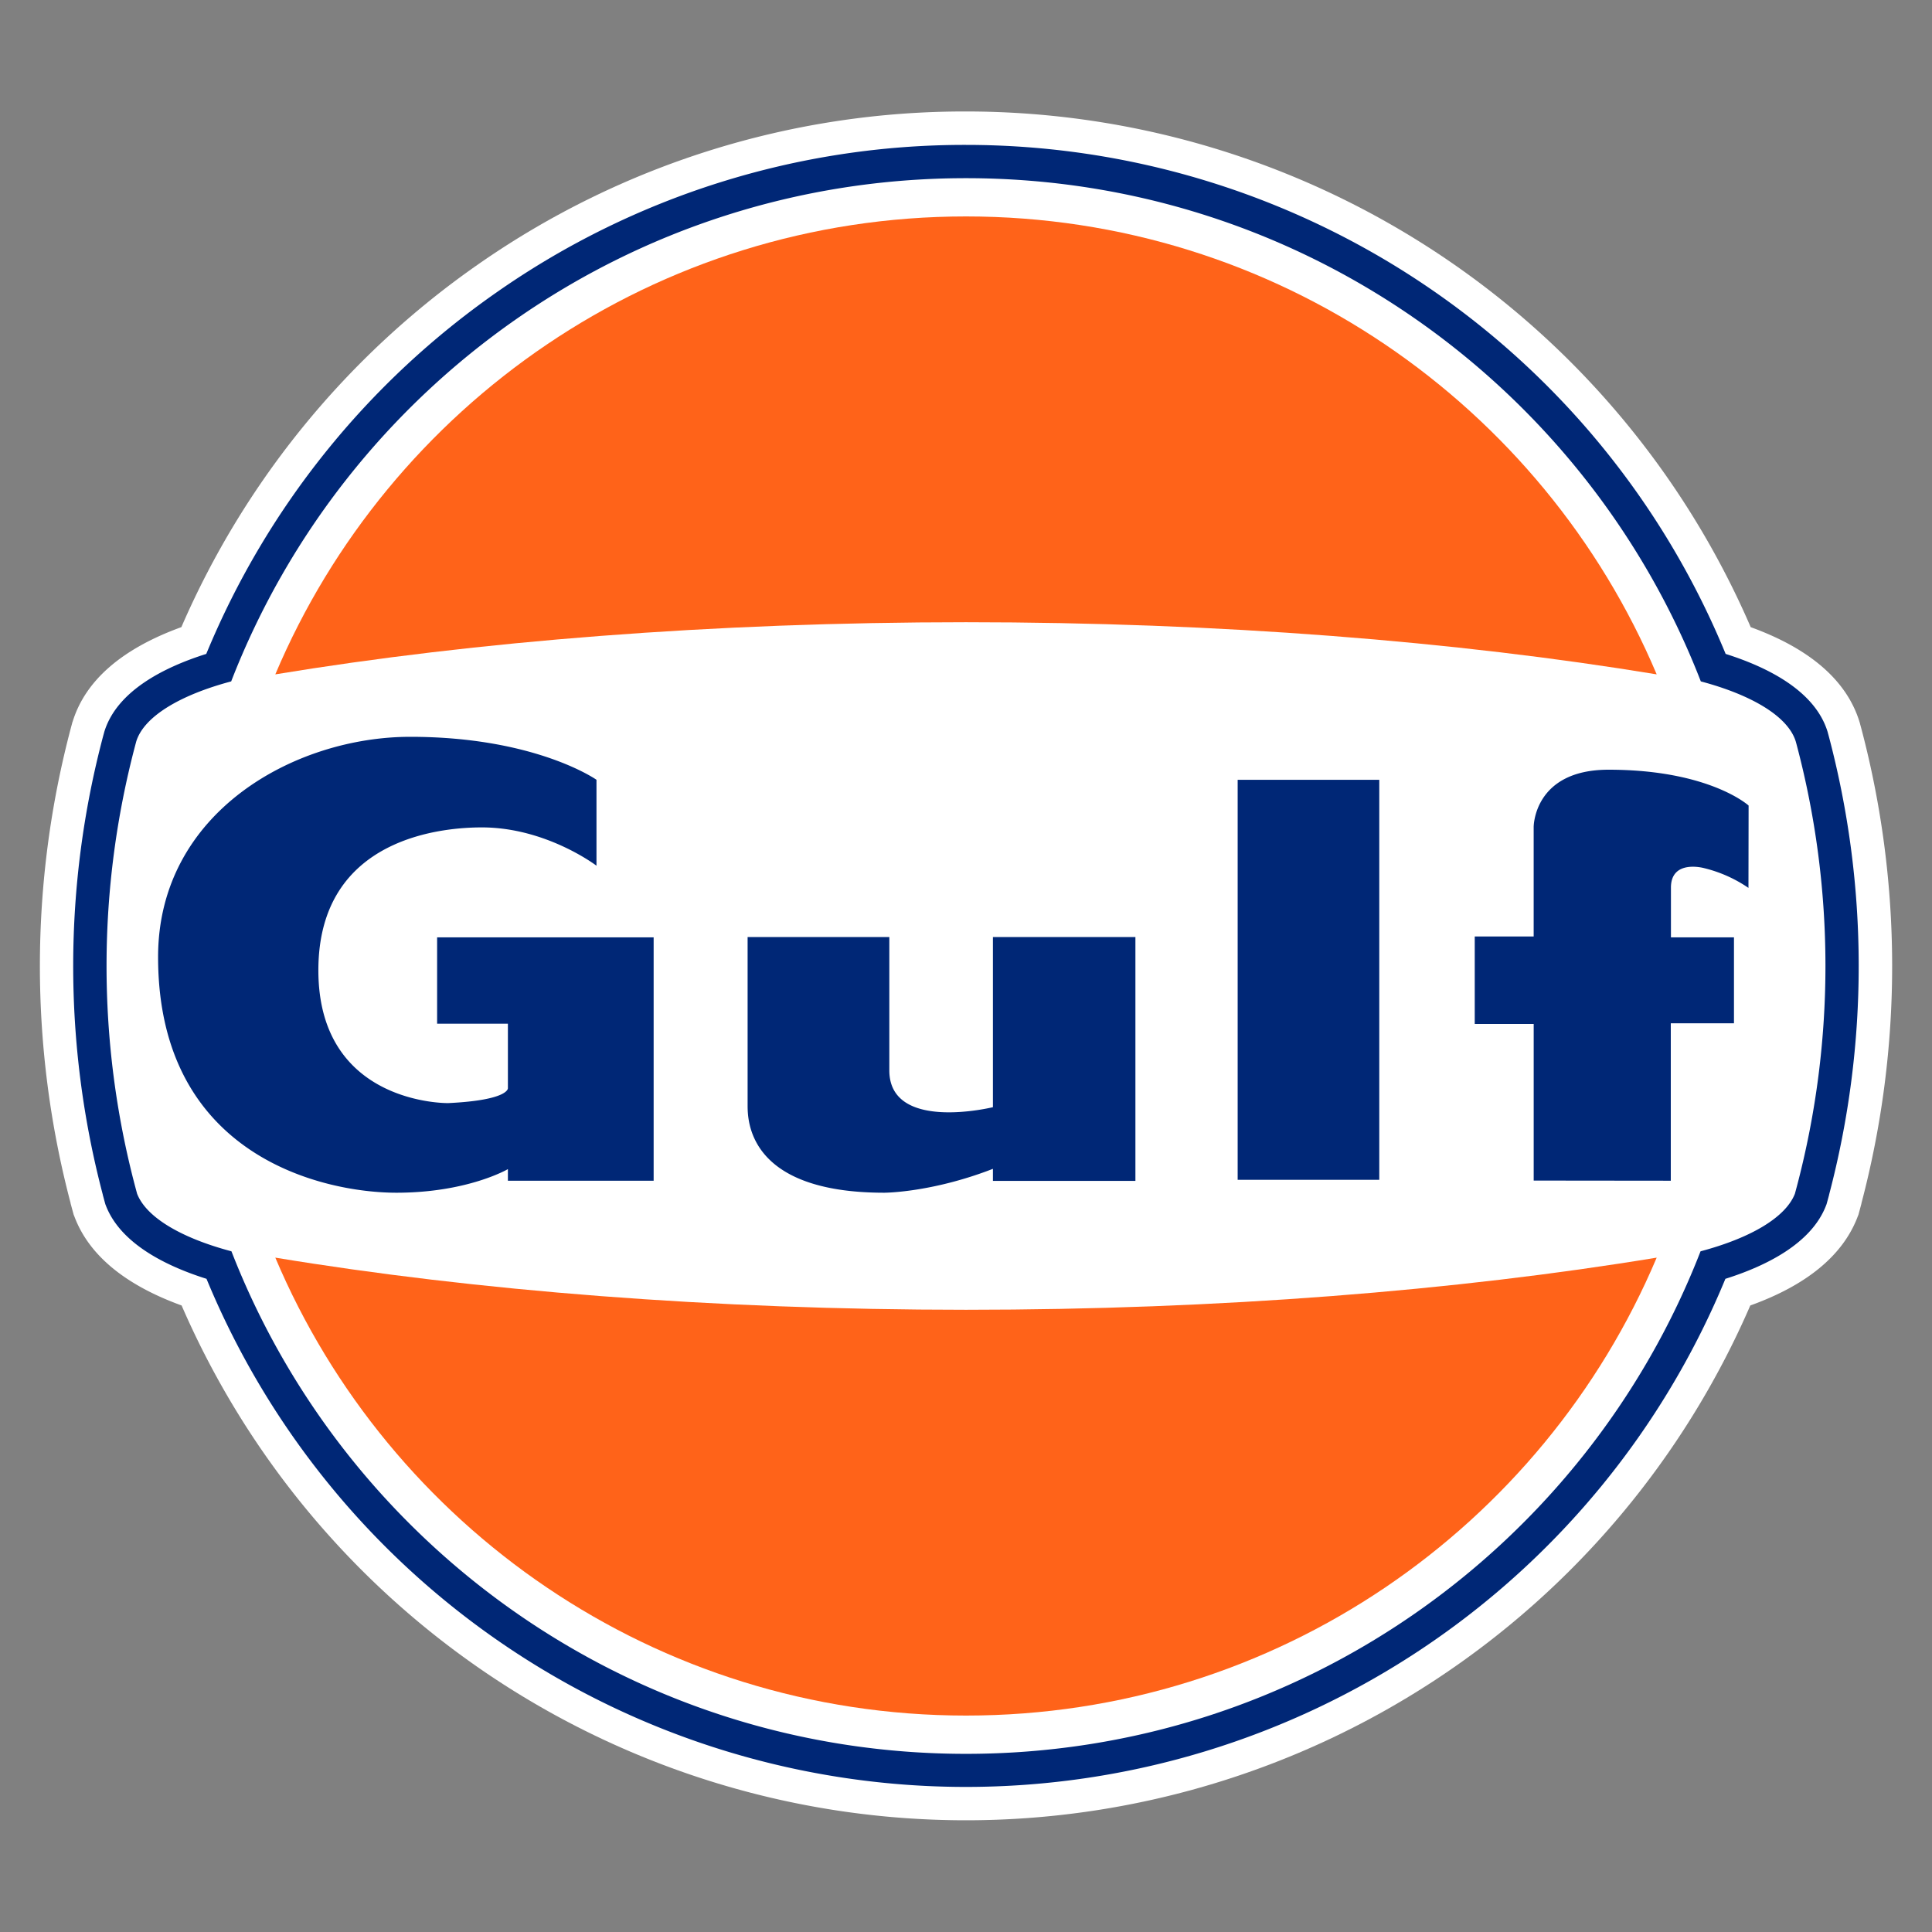 <svg id="Layer_1" data-name="Layer 1" xmlns="http://www.w3.org/2000/svg" viewBox="0 0 800 800"><rect x="0" y="0" width="800" height="800" fill="#808080" stroke="none"/><defs><style>.cls-1{fill:#fff;}.cls-2{fill:#002776;}.cls-3{fill:#ff6319;}</style></defs><title>gulfoil-logo</title><path class="cls-1" d="M400,46.16a351.67,351.67,0,0,0-202.19,63.43A354.92,354.92,0,0,0,75.1,259.68c-24.6,8.93-39.73,22.06-45,39.08L30,299l-.08.25-.06.25-.07.26-.29,1.08a385.37,385.37,0,0,0-.26,197.37v0l0,.12.85,3.14.2.72.19.73.28.69.27.7c6.12,15.67,21,27.85,44.17,36.26a354,354,0,0,0,649.56,0C748,532.21,762.83,520,769,504.36l.27-.7.28-.7.19-.73.2-.72.84-3.13v0l0-.07h0l0-.06a385.46,385.46,0,0,0-.23-197.28l-.32-1.17-.06-.25-.07-.26L770,299l-.07-.25c-5.31-17-20.45-30.14-45-39.06A353.92,353.92,0,0,0,400,46.16Z"/><path class="cls-2" d="M400,73.78c138.61,0,257,86.45,304.27,208.37,21.33,5.68,36.11,14.59,39.3,24.83l.3,1.08a357.86,357.86,0,0,1,.2,183.11l-.84,3.13c-3.84,9.83-18.4,18.35-39.07,23.84C656.83,639.91,538.5,726.23,400,726.23S143.17,639.91,95.84,518.14c-20.67-5.49-35.23-14-39.07-23.84l-.84-3.13a357.72,357.72,0,0,1,.21-183.11l.29-1.08c3.19-10.24,18-19.15,39.3-24.83C143,160.23,261.39,73.78,400,73.78M400,60a337.89,337.89,0,0,0-194.29,61A341.12,341.12,0,0,0,85.41,270.77c-17.59,5.55-36.94,15.34-42.17,32.1l-.08.25-.06.26-.3,1.07a371.76,371.76,0,0,0-.23,190.24v.08l.85,3.14.2.72.27.7c6.12,15.65,24.8,24.9,41.62,30.2a340.21,340.21,0,0,0,628.94,0c16.82-5.3,35.5-14.55,41.62-30.2l.27-.7.2-.72.85-3.14v-.08a371.72,371.72,0,0,0-.22-190.19l-.31-1.12-.06-.26-.08-.25c-5.23-16.76-24.58-26.54-42.17-32.1A340.14,340.14,0,0,0,400,60Z"/><path class="cls-3" d="M114,279.24C161.1,167.81,271.42,89.62,400,89.62s238.91,78.19,286,189.62c-82.93-13.68-181-21.59-286-21.59s-203.08,7.91-286,21.59ZM400,542.35c-105,0-203.08-7.91-286-21.59C161.1,632.19,271.42,710.38,400,710.38s238.91-78.19,286-189.62c-82.93,13.68-181,21.59-286,21.59Z"/><path class="cls-2" d="M247,358.48s-20.78-15.87-47.48-15.87c-14.61,0-67.69,3.26-67.69,59.16s53.76,55,53.76,55c25.33-1.21,24.72-6.19,24.72-6.19V423.89H181V388.14h89.66V488.91H210.31v-4.8s-16.66,9.77-46.18,9.77-98.67-14.57-98.67-97.61c0-59.9,56.5-91.17,104.42-91.17,51.89,0,77.11,17.79,77.11,17.79v35.59Zm62.57,29.66v69.4c0,6.27,0,36.34,56.58,36.34,0,0,19.53,0,45-9.89v5h59V388h-59s0,65.48,0,70.46c0,0-42.9,10.53-42.9-15.25V388H309.57m202.92-65.21V488.53h58.64V322.91H512.49m179.35,166V423.73H718V388.14h-26.1V367.55c0-11.87,13.72-8.08,13.72-8.08A55.78,55.78,0,0,1,724,367.66l.06-34.1s-16.24-14.84-58-14.84c-31.06,0-31,23.71-31,23.71,0,7.89,0,45.35,0,45.35H610.66V424l24.41,0v64.85Z"/></svg>
